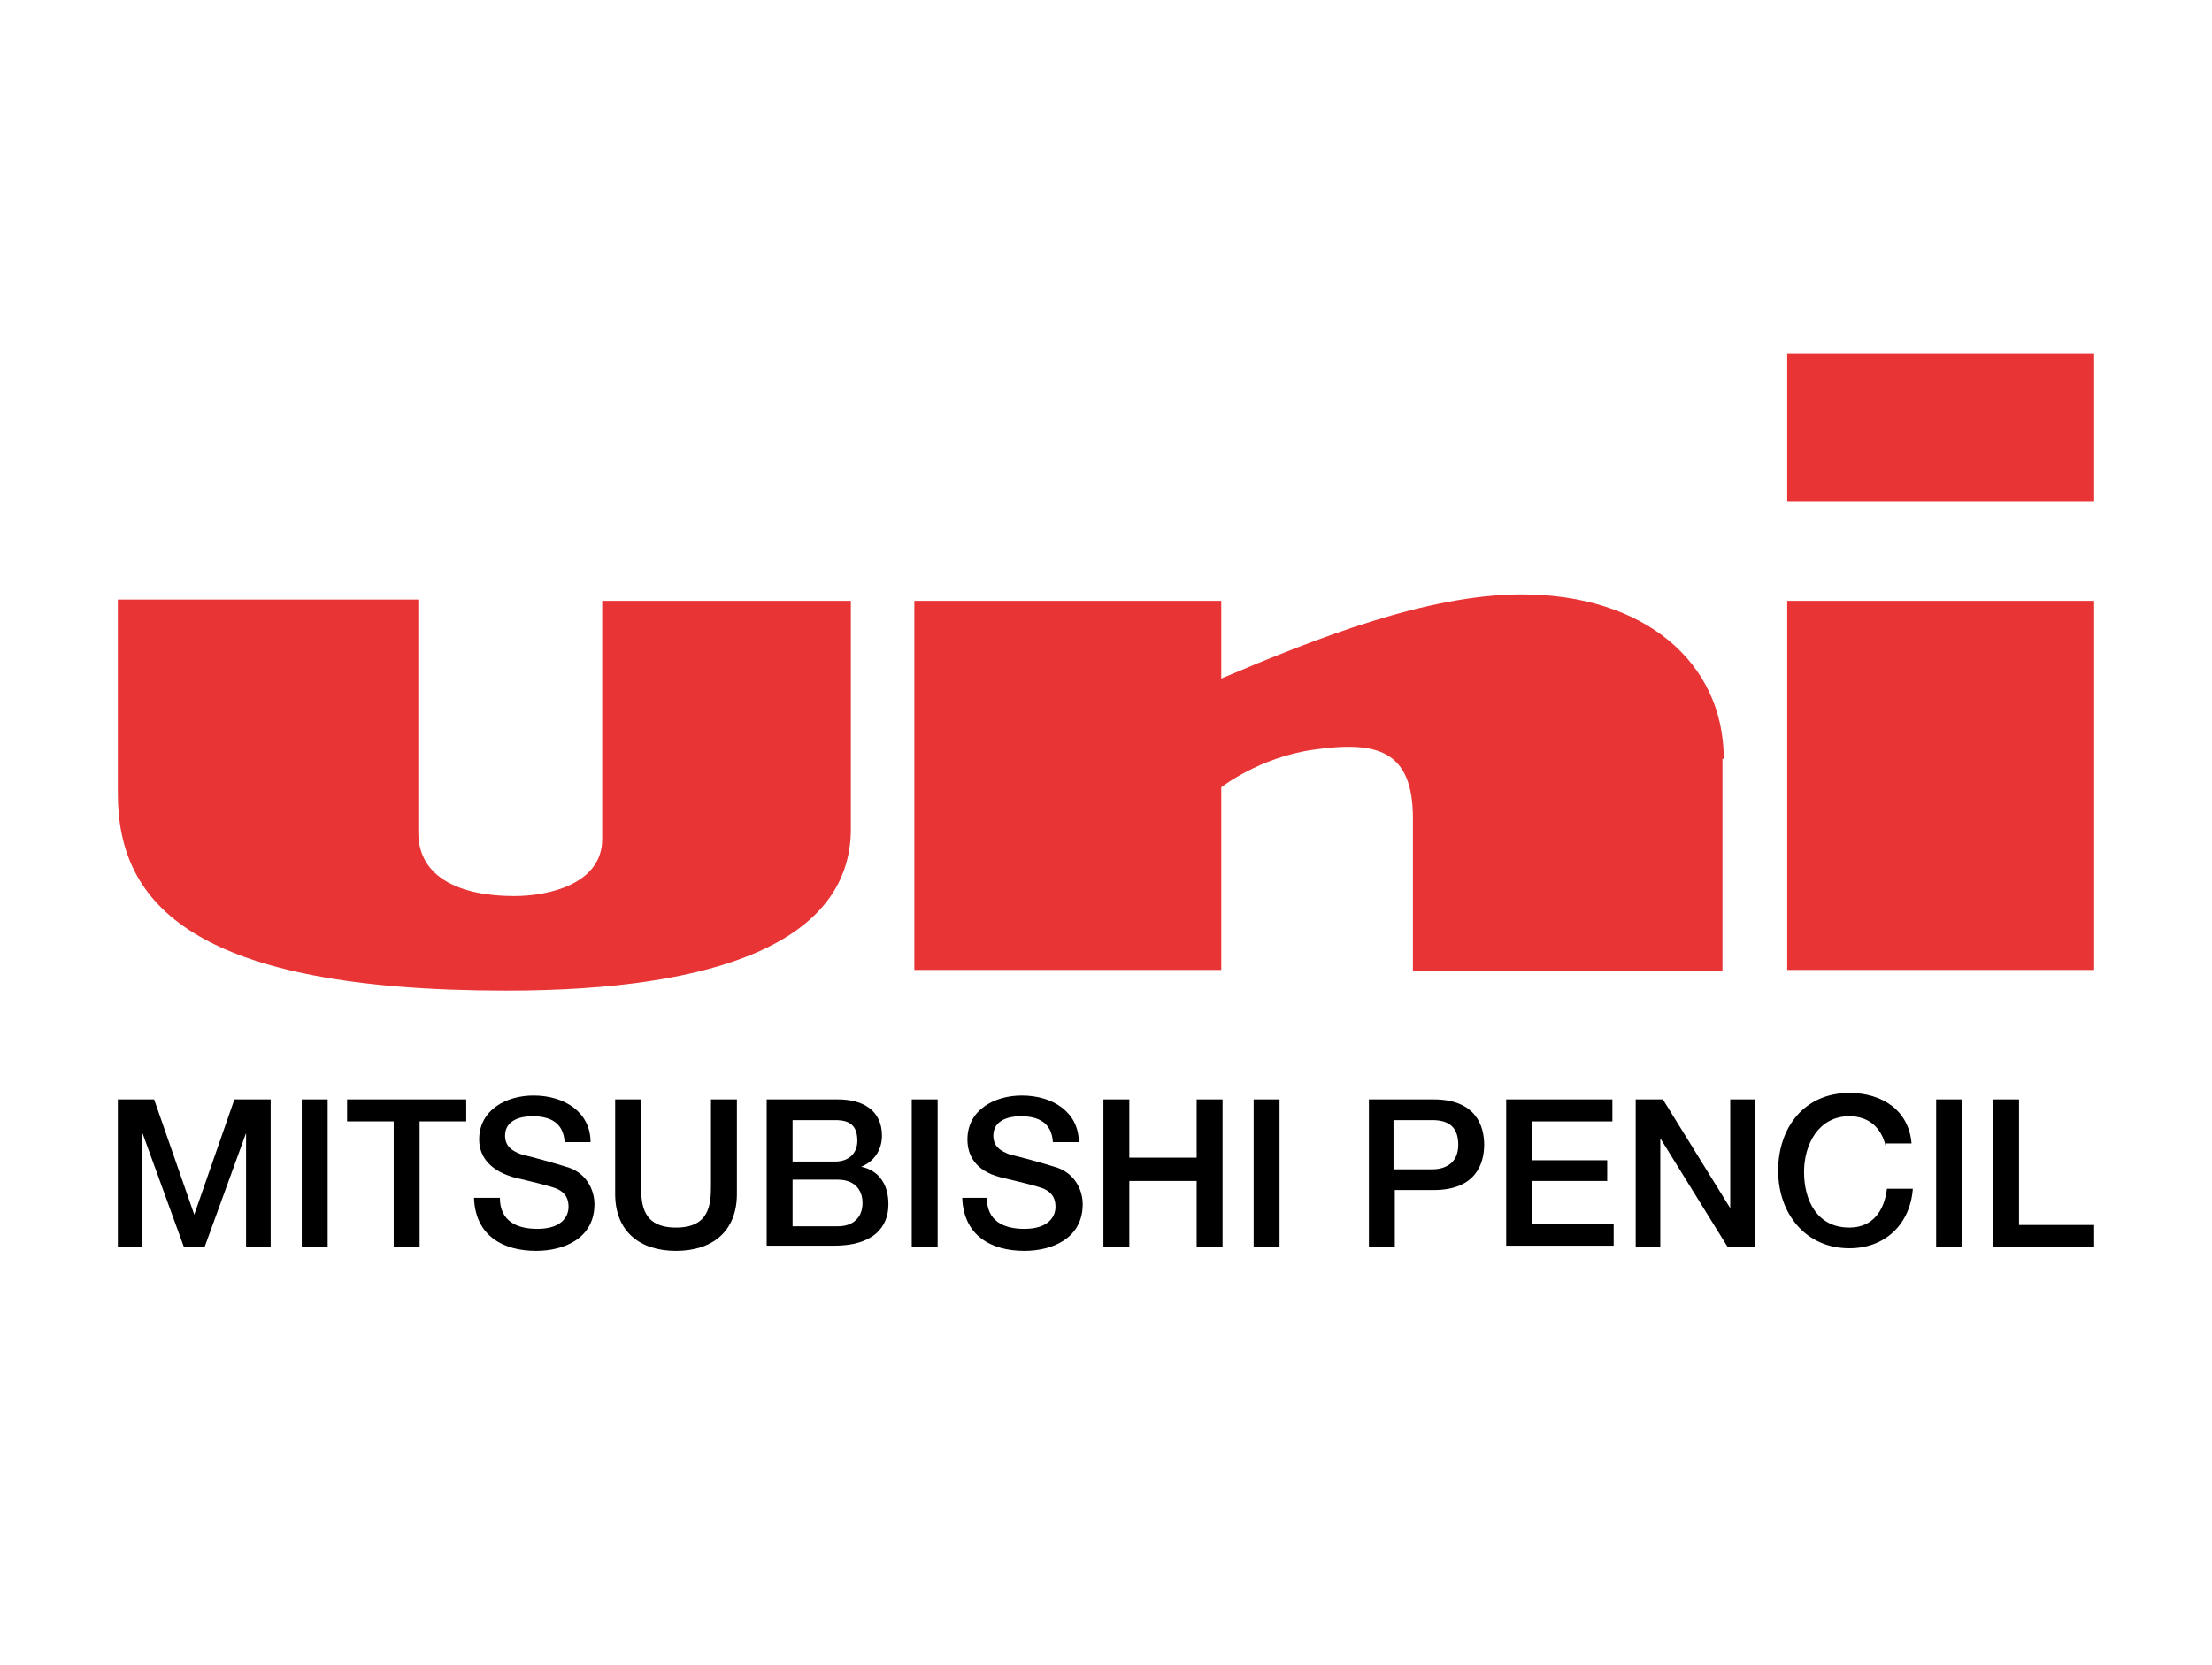 <?xml version="1.0" encoding="utf-8"?>
<!-- Generator: Adobe Illustrator 22.1.0, SVG Export Plug-In . SVG Version: 6.00 Build 0)  -->
<svg version="1.1" id="レイヤー_1" xmlns="http://www.w3.org/2000/svg" xmlns:xlink="http://www.w3.org/1999/xlink" x="0px"
	 y="0px" viewBox="0 0 170.8 128.6" style="enable-background:new 0 0 170.8 128.6;" xml:space="preserve">
<style type="text/css">
	.st0{fill:#E83434;}
</style>
<g>
	<g>
		<g>
			<path d="M9.1,84.9h2.8l3.1,8.9h0l3.1-8.9h2.8v11.4H19v-8.8h0l-3.2,8.8h-1.6L11,87.5h0v8.8H9.1V84.9z"/>
			<path d="M23.3,84.9h2v11.4h-2V84.9z"/>
			<path d="M26.8,84.9H36v1.7h-3.6v9.7h-2v-9.7h-3.6V84.9z"/>
			<path d="M38.6,92.5c0,1.8,1.3,2.4,2.9,2.4c1.8,0,2.4-0.9,2.4-1.7c0-0.9-0.5-1.2-0.9-1.4c-0.8-0.3-1.8-0.5-3.4-0.9
				C37.6,90.3,37,89.1,37,88c0-2.3,2.1-3.4,4.2-3.4c2.4,0,4.4,1.3,4.4,3.6h-2c-0.1-1.5-1.1-2-2.5-2c-0.9,0-2.1,0.3-2.1,1.5
				c0,0.8,0.5,1.2,1.4,1.5c0.2,0,2.7,0.7,3.3,0.9c1.5,0.4,2.2,1.7,2.2,2.9c0,2.6-2.3,3.6-4.5,3.6c-2.6,0-4.7-1.2-4.8-4.1H38.6z"/>
			<path d="M47.5,84.9h2v6.6c0,1.5,0.1,3.3,2.7,3.3c2.6,0,2.7-1.8,2.7-3.3v-6.6h2v7.3c0,2.9-1.9,4.4-4.7,4.4c-2.8,0-4.7-1.5-4.7-4.4
				V84.9z"/>
			<path d="M59.2,84.9h5.5c2,0,3.4,0.9,3.4,2.8c0,1.1-0.6,2-1.6,2.4v0c1.4,0.3,2.1,1.4,2.1,2.9c0,1.8-1.2,3.2-4.2,3.2h-5.2V84.9z
				 M61.2,89.7h3.3c1,0,1.7-0.6,1.7-1.6c0-1.2-0.6-1.6-1.7-1.6h-3.3V89.7z M61.2,94.7h3.5c1.2,0,1.9-0.7,1.9-1.8
				c0-1.1-0.7-1.8-1.9-1.8h-3.5V94.7z"/>
			<path d="M70.4,84.9h2v11.4h-2V84.9z"/>
			<path d="M76.2,92.5c0,1.8,1.3,2.4,2.9,2.4c1.8,0,2.4-0.9,2.4-1.7c0-0.9-0.5-1.2-0.9-1.4c-0.8-0.3-1.8-0.5-3.4-0.9
				c-1.9-0.5-2.5-1.7-2.5-2.9c0-2.3,2.1-3.4,4.2-3.4c2.4,0,4.4,1.3,4.4,3.6h-2c-0.1-1.5-1.1-2-2.5-2c-0.9,0-2.1,0.3-2.1,1.5
				c0,0.8,0.5,1.2,1.4,1.5c0.2,0,2.7,0.7,3.3,0.9c1.5,0.4,2.2,1.7,2.2,2.9c0,2.6-2.3,3.6-4.5,3.6c-2.6,0-4.7-1.2-4.8-4.1H76.2z"/>
			<path d="M85.2,84.9h2v4.5h5.2v-4.5h2v11.4h-2v-5.1h-5.2v5.1h-2V84.9z"/>
			<path d="M96.8,84.9h2v11.4h-2V84.9z"/>
			<path d="M105.7,84.9h5c3.3,0,3.9,2.1,3.9,3.5c0,1.4-0.6,3.5-3.9,3.5h-3v4.4h-2V84.9z M107.7,90.3h2.9c0.9,0,2-0.4,2-1.9
				c0-1.5-0.9-1.9-2-1.9h-3V90.3z"/>
			<path d="M116.3,84.9h8.2v1.7h-6.2v3h5.8v1.6h-5.8v3.3h6.3v1.7h-8.3V84.9z"/>
			<path d="M126.3,84.9h2.1l5.2,8.4h0v-8.4h1.9v11.4h-2.1l-5.2-8.4h0v8.4h-1.9V84.9z"/>
			<path d="M145.6,88.5c-0.3-1.3-1.2-2.3-2.8-2.3c-2.4,0-3.5,2.2-3.5,4.3c0,2.2,1,4.3,3.5,4.3c1.8,0,2.7-1.3,2.9-3h2
				c-0.2,2.7-2.1,4.6-4.9,4.6c-3.4,0-5.5-2.7-5.5-6c0-3.3,2-6,5.5-6c2.6,0,4.6,1.4,4.8,3.9H145.6z"/>
			<path d="M149.5,84.9h2v11.4h-2V84.9z"/>
			<path d="M153.9,84.9h2v9.7h5.8v1.7h-7.8V84.9z"/>
		</g>
	</g>
	<path class="st0" d="M138,46.4h23.7v28.5H138V46.4z M138,27.3v11.4h23.7V27.3H138z M65.7,46.4H46.5v18.4c0,3.4-4,4.4-6.8,4.4
		c-4.1,0-7.4-1.4-7.4-4.9v-18H9.1v15c0,8.5,5.8,15.2,30,15.2c16.3,0,26.6-3.8,26.6-12.5V46.4z M133.1,58.6c0-7.5-6.2-12.7-15.6-12.7
		c-7.3,0-15.9,3.4-23.2,6.5v-6H70.6v28.5h23.7V60.8c0,0,2.9-2.3,7.1-2.9c4.9-0.7,7.7,0,7.7,5.3v11.8h23.9V58.6z"/>
</g>
</svg>
